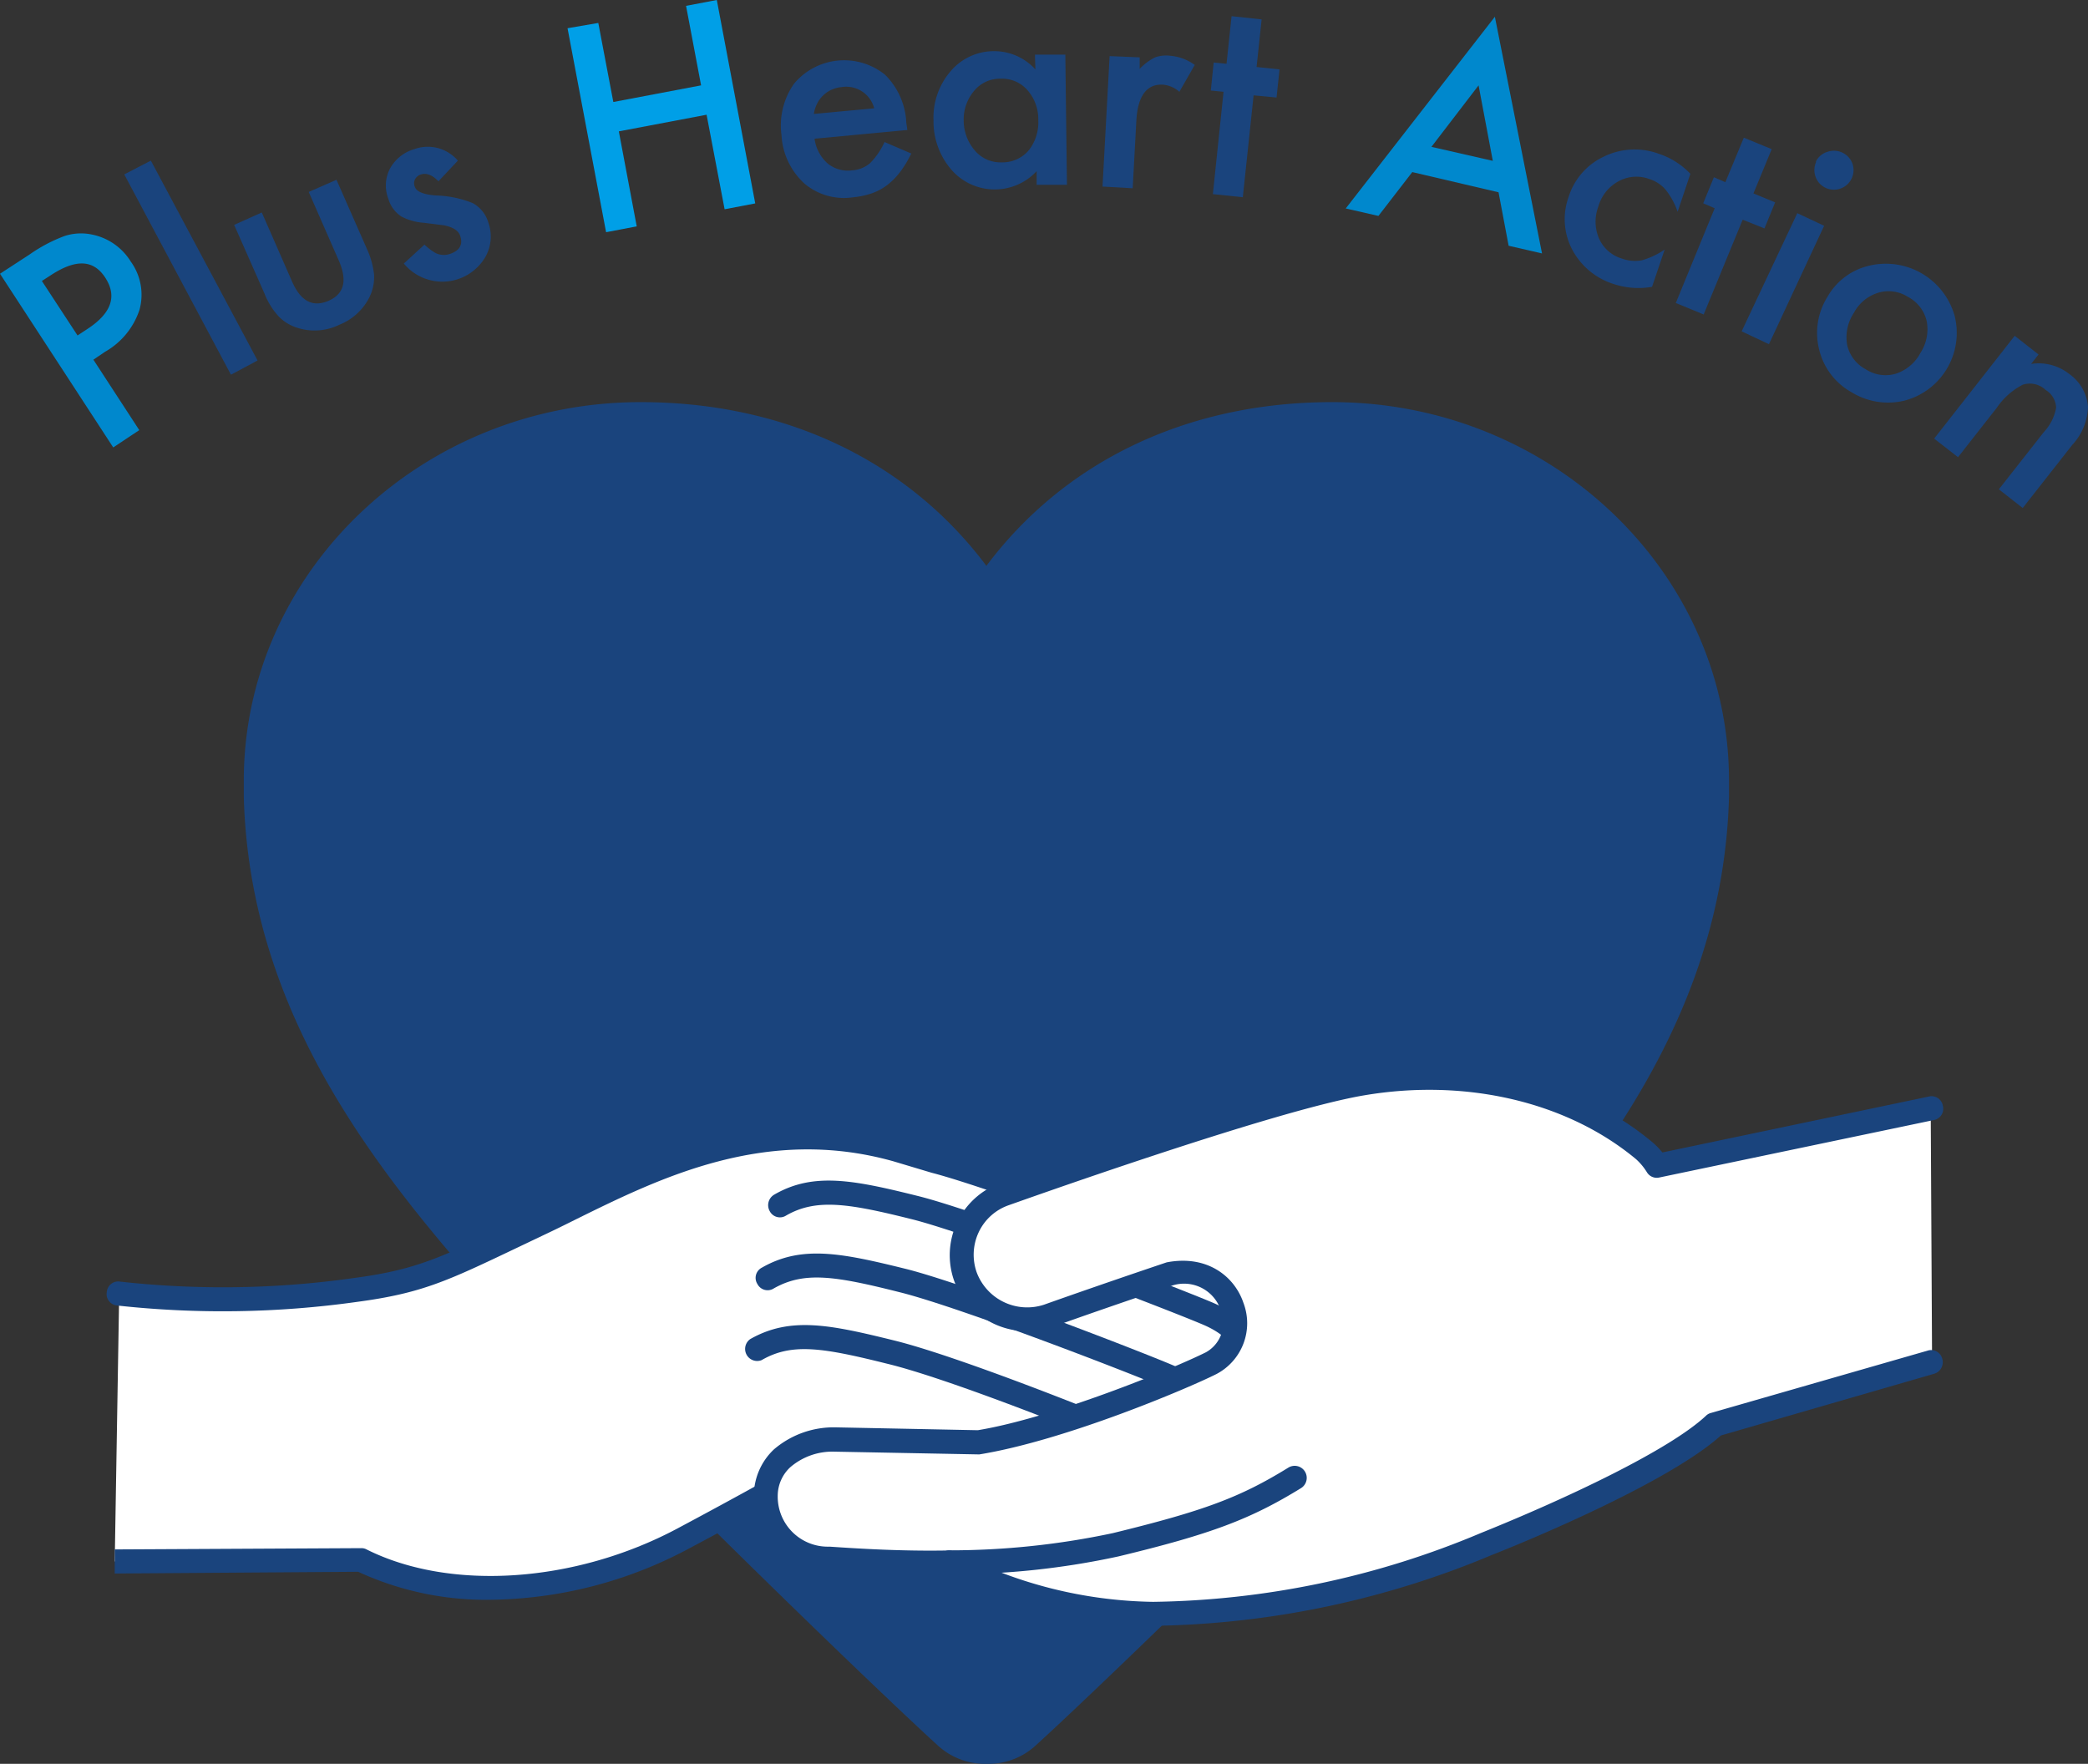 <svg xmlns="http://www.w3.org/2000/svg" viewBox="0 0 182 153.74"><rect x="0" y="0" width="182" height="153.74" fill="#333333" stroke="none"/><defs><style>.cls-1{fill:#1a447d;}.cls-2{fill:#0088cd;}.cls-3{fill:#009fe7;}.cls-4{fill:#fff;}</style></defs><g id="レイヤー_2" data-name="レイヤー 2"><g id="デザイン"><path class="cls-1" d="M86.17,153.74a6.06,6.06,0,0,0,4.07-1.57c4.49-4.07,21.82-20.7,33.33-32.82,1.41-1.48,2.74-2.9,3.94-4.21,11.48-12.64,22.68-26.57,23.2-45.7h0c0-.46,0-.92,0-1.39,0-18.19-15.52-33-34.59-33-12.68,0-23.32,5.18-30.14,14.27-6.82-9.09-17.46-14.27-30.14-14.27-19.07,0-34.59,14.81-34.59,33,0,.47,0,.93,0,1.39h0c.52,19.13,11.72,33.06,23.2,45.7,1.2,1.31,2.53,2.73,3.94,4.21C60,131.47,77.29,148.1,81.78,152.17a6.06,6.06,0,0,0,4.07,1.57Z"/><path class="cls-2" d="M8.14,31.35l4,6.14L9.87,39,0,23.86l2.58-1.68a13.47,13.47,0,0,1,3.05-1.61A4.63,4.63,0,0,1,8,20.44a5.17,5.17,0,0,1,3.4,2.36,4.93,4.93,0,0,1,.76,4.2,6.58,6.58,0,0,1-3,3.66ZM6.76,29.24l.85-.56c2.1-1.37,2.62-2.85,1.57-4.47S6.57,22.58,4.41,24l-.76.49Z"/><path class="cls-1" d="M13.15,14l9.3,17.42-2.32,1.24L10.83,15.2Z"/><path class="cls-1" d="M22.82,18.52l2.63,6c.75,1.73,1.81,2.29,3.18,1.7s1.66-1.76.91-3.49l-2.63-6,2.42-1.06,2.64,6a7.22,7.22,0,0,1,.64,2.3,4.07,4.07,0,0,1-.4,1.92,5,5,0,0,1-2.64,2.42,4.9,4.9,0,0,1-3.56.29,3.85,3.85,0,0,1-1.7-1,6.36,6.36,0,0,1-1.25-2l-2.65-6Z"/><path class="cls-1" d="M39.91,14l-1.69,1.8c-.55-.56-1.06-.75-1.54-.59a.87.87,0,0,0-.51.43.76.76,0,0,0,0,.66c.14.41.76.66,1.85.74a9.16,9.16,0,0,1,3.2.67,2.85,2.85,0,0,1,1.35,1.7,3.61,3.61,0,0,1-.27,3,4.35,4.35,0,0,1-7.1.56L37,21.32a4.7,4.7,0,0,0,1,.75,1.64,1.64,0,0,0,1.23.06c.84-.29,1.14-.81.88-1.58-.15-.45-.62-.75-1.4-.91l-.87-.11-.89-.11A5,5,0,0,1,35,18.88a2.75,2.75,0,0,1-1.15-1.55A3.21,3.21,0,0,1,34,14.68,3.55,3.55,0,0,1,36.11,13,3.45,3.45,0,0,1,39.91,14Z"/><path class="cls-3" d="M53.46,8.89l7.65-1.45L59.8.51,62.48,0l3.35,17.73-2.67.51L61.59,10l-7.65,1.45,1.56,8.28-2.67.51L49.47,2.46,52.15,2Z"/><path class="cls-1" d="M79.09,11.33,71,12.09a3.5,3.5,0,0,0,1.12,2.14,2.78,2.78,0,0,0,2.13.62,2.69,2.69,0,0,0,1.58-.62,6.29,6.29,0,0,0,1.27-1.85l2.33,1A9.14,9.14,0,0,1,78.45,15a6.11,6.11,0,0,1-1.13,1.14,4.79,4.79,0,0,1-1.36.72,7.14,7.14,0,0,1-1.62.34A5.34,5.34,0,0,1,70.12,16a6.15,6.15,0,0,1-2-4.21,6.33,6.33,0,0,1,1.09-4.49,5.68,5.68,0,0,1,7.93-.79A6.28,6.28,0,0,1,79,10.71ZM76.2,9.44a2.52,2.52,0,0,0-2.83-1.85,2.84,2.84,0,0,0-.89.23,2.55,2.55,0,0,0-.72.49,2.49,2.49,0,0,0-.53.71,2.94,2.94,0,0,0-.29.91Z"/><path class="cls-1" d="M90.21,4.76l2.65,0L93,16.11l-2.64,0,0-1.19a5,5,0,0,1-7.4-.09,6.42,6.42,0,0,1-1.59-4.33,6.19,6.19,0,0,1,1.48-4.28,4.94,4.94,0,0,1,3.81-1.76,4.83,4.83,0,0,1,3.59,1.59ZM84,10.5A4,4,0,0,0,85,13.15a2.9,2.9,0,0,0,2.29,1,3,3,0,0,0,2.34-1,3.9,3.9,0,0,0,.87-2.66,3.83,3.83,0,0,0-.94-2.63,2.94,2.94,0,0,0-2.35-1,2.9,2.9,0,0,0-2.25,1A3.85,3.85,0,0,0,84,10.5Z"/><path class="cls-1" d="M96.72,4.89,99.34,5l0,1a4.85,4.85,0,0,1,1.34-1A2.93,2.93,0,0,1,102,4.86a4.23,4.23,0,0,1,2.14.8L102.8,8a2.48,2.48,0,0,0-1.43-.62c-1.43-.08-2.2,1-2.32,3.13l-.32,5.9-2.63-.15Z"/><path class="cls-1" d="M109.27,8.31l-.94,8.88-2.61-.27L106.65,8l-1.11-.11.25-2.44,1.12.11.44-4.15,2.62.28-.44,4.15,2,.21-.26,2.45Z"/><path class="cls-2" d="M130.62,16.76,123.1,15l-2.95,3.82-2.85-.65,13-16.71,4.11,20.63-2.91-.67Zm-.5-2.74-1.24-6.58-4.11,5.36Z"/><path class="cls-1" d="M147.34,15.15l-1.11,3.31a6.4,6.4,0,0,0-1.06-1.94,3.08,3.08,0,0,0-1.42-.92,3.23,3.23,0,0,0-2.67.2A3.61,3.61,0,0,0,139.32,18a3.72,3.72,0,0,0,.06,2.79,3.16,3.16,0,0,0,2,1.75,3.31,3.31,0,0,0,1.72.15,6.71,6.71,0,0,0,2-.94L144,25a6.84,6.84,0,0,1-3.3-.23,6.17,6.17,0,0,1-3.65-3,5.69,5.69,0,0,1-.32-4.61,5.78,5.78,0,0,1,3.07-3.51,6.1,6.1,0,0,1,4.75-.26A6.68,6.68,0,0,1,147.34,15.15Z"/><path class="cls-1" d="M151.9,19.15l-3.4,8.26-2.43-1,3.39-8.26-1-.43.93-2.27,1,.43L152,12l2.43,1-1.59,3.86,1.89.78-.93,2.27Z"/><path class="cls-1" d="M159,19.68,154.19,30l-2.38-1.12,4.85-10.3Zm-.73-5.58a1.65,1.65,0,0,1,1-.86,1.72,1.72,0,0,1,2.19,1,1.71,1.71,0,0,1-2.34,2.13,1.68,1.68,0,0,1-.88-1A1.71,1.71,0,0,1,158.31,14.1Z"/><path class="cls-1" d="M159.28,25.89a5.64,5.64,0,0,1,3.64-2.73,6.23,6.23,0,0,1,7.45,4.35,6.1,6.1,0,0,1-4.33,7.4,6.07,6.07,0,0,1-4.63-.71,5.8,5.8,0,0,1-2.83-3.68A5.92,5.92,0,0,1,159.28,25.89Zm2.3,1.4a3.85,3.85,0,0,0-.57,2.79,3.2,3.2,0,0,0,1.62,2.11,3.17,3.17,0,0,0,2.63.38,3.75,3.75,0,0,0,2.14-1.82,3.78,3.78,0,0,0,.54-2.76,3.19,3.19,0,0,0-1.63-2.11,3.13,3.13,0,0,0-2.61-.36A3.61,3.61,0,0,0,161.58,27.29Z"/><path class="cls-1" d="M175.61,29.27l2.08,1.63-.65.82a4.29,4.29,0,0,1,3.29.85A3.88,3.88,0,0,1,182,35.46a5.12,5.12,0,0,1-1.38,3.33l-4.31,5.49-2.08-1.63,3.93-5a4.17,4.17,0,0,0,1.06-2.11,1.87,1.87,0,0,0-.9-1.54,2,2,0,0,0-2-.47,6.08,6.08,0,0,0-2.26,2l-3.39,4.32-2.08-1.62Z"/><path class="cls-4" d="M10.39,112.75a84,84,0,0,0,20.67-.32c6.09-.81,8.12-2,15.84-5.69s18.28-10.15,31.27-6.49l3.29,1c5.35,1.34,22.67,7.89,25.3,9,3.35,1.45,4.15,3.73,3.13,6.13a3.76,3.76,0,0,1-1.14,1.48,4.41,4.41,0,0,1-.31,2.76,3.47,3.47,0,0,1-3,2.15,4.11,4.11,0,0,1-.13,3.42c-.69,1.6-2.1,2.23-3.94,2.19a4,4,0,0,1-.3,2.94c-1,2.38-3.42,2.64-6.91,1.67l-20.6-6.65s-5.55,3.25-14.08,7.79-19.9,5.89-28,1.82L10,136.1"/><path class="cls-1" d="M42.73,139.44A26.58,26.58,0,0,1,31.22,137L10,137.15v-2.1l21.49-.11a.92.92,0,0,1,.46.11c7.3,3.66,18.18,2.92,27.07-1.81,8.41-4.48,14-7.74,14-7.77a1.1,1.1,0,0,1,.85-.1L94.49,132c4.06,1.12,5.13.08,5.62-1.09a2.92,2.92,0,0,0,.27-2.19,1.09,1.09,0,0,1,.15-1,1.08,1.08,0,0,1,.87-.42h.15c1.91,0,2.51-.89,2.8-1.56a3,3,0,0,0,.15-2.56,1,1,0,0,1,.83-1.49,2.42,2.42,0,0,0,2.14-1.52,3.32,3.32,0,0,0,.27-2.1,1,1,0,0,1,.39-1.09,2.77,2.77,0,0,0,.79-1c.88-2,0-3.64-2.57-4.76s-19.92-7.66-25.14-9l-3.34-1c-11.13-3.12-20.36,1.45-27.79,5.12-.94.47-1.86.92-2.73,1.33L45,108.79c-6,2.86-8.24,3.93-13.84,4.68a84.29,84.29,0,0,1-20.95.32,1,1,0,0,1-.9-1.18,1,1,0,0,1,1.18-.9,81.27,81.27,0,0,0,20.39-.32c5.28-.7,7.44-1.73,13.22-4.49l2.31-1.1c.87-.41,1.77-.86,2.7-1.32,7.34-3.62,17.39-8.59,29.31-5.25l3.31,1c5.39,1.34,22.75,7.91,25.41,9.06,3.64,1.57,5,4.38,3.67,7.51a5.12,5.12,0,0,1-1,1.45,5.62,5.62,0,0,1-.48,2.79,4.38,4.38,0,0,1-2.63,2.5,5.66,5.66,0,0,1-.49,3.07,4.49,4.49,0,0,1-3.69,2.75,6,6,0,0,1-.55,2.37c-1.73,4.07-6.56,2.71-8.15,2.28l-20.2-6.53c-1.43.83-6.55,3.77-13.71,7.57A37.44,37.44,0,0,1,42.73,139.44Z"/><path class="cls-1" d="M101.38,129.46a1.05,1.05,0,0,1-1-.72,4.73,4.73,0,0,0-2.84-2.55c-2.42-1.06-14.76-6-20.15-7.31-5.61-1.4-8.35-1.87-11-.33a1.05,1.05,0,0,1-1-1.83c3.51-2,7-1.25,12.56.12s18,6.35,20.48,7.42a6.74,6.74,0,0,1,4,3.83,1,1,0,0,1-.67,1.32A1.25,1.25,0,0,1,101.38,129.46Z"/><path class="cls-1" d="M108.75,118.94a1,1,0,0,1-1-.8c-.33-1.32-1.72-2.18-2.84-2.66-2.87-1.24-20.25-7.91-25.39-9.2-5.48-1.37-8.35-1.86-11-.33a1,1,0,0,1-1.43-.39,1.06,1.06,0,0,1,.39-1.43c3.44-2,7-1.26,12.55.12s23.27,8.25,25.72,9.31c2.82,1.22,3.75,2.89,4,4.09a1,1,0,0,1-.77,1.26A1,1,0,0,1,108.75,118.94Z"/><path class="cls-1" d="M105.45,123.85a1.05,1.05,0,0,1-1-.6,5.06,5.06,0,0,0-2.72-2.19c-2.84-1.24-18.07-7.12-23.28-8.42-5.6-1.41-8.32-1.86-11-.34a1,1,0,0,1-1.43-.38,1,1,0,0,1,.39-1.43c3.49-2,7-1.26,12.55.11,5.31,1.33,20.74,7.29,23.61,8.54a7.1,7.1,0,0,1,3.78,3.22,1,1,0,0,1-.51,1.39A1,1,0,0,1,105.45,123.85Z"/><path class="cls-4" d="M168.29,96.63l-23.89,5a5.51,5.51,0,0,0-1.15-1.36c-6.2-5.17-15.38-7.34-24.53-5.82-7.77,1.3-28.79,8.78-31.17,9.63a5.64,5.64,0,0,0,1.9,11,5.76,5.76,0,0,0,1.9-.33c2.36-.85,6.34-2.23,10.68-3.68,5.61-1.08,7.42,5.86,3.53,7.81-2.63,1.31-13.2,5.73-20.37,6.89l-12.42-.24c-3-.08-6,1.75-6,4.87a5.43,5.43,0,0,0,5.52,5.5h0c2.88.19,6.59.37,10.5.33a39.48,39.48,0,0,0,17.76,4.48,77.62,77.62,0,0,0,29-6c.42-.17,15.28-6.06,20-10.43l18.86-5.45"/><path class="cls-1" d="M100.52,141.71a40.46,40.46,0,0,1-18-4.48c-4,0-7.66-.17-10.15-.32h-.1a6.51,6.51,0,0,1-6.56-6.57,5.56,5.56,0,0,1,1.74-4,8,8,0,0,1,5.37-1.93l12.41.25c6.54-1.08,16.89-5.3,19.88-6.79a2.94,2.94,0,0,0,1.3-3.67,3.37,3.37,0,0,0-4.17-2.17c-4.19,1.41-8.16,2.79-10.52,3.64a6.81,6.81,0,0,1-8.54-4,6.69,6.69,0,0,1,4-8.55c.94-.34,23.14-8.3,31.34-9.67,9.48-1.56,18.94.68,25.38,6a6.49,6.49,0,0,1,1,1l23.21-4.87a1,1,0,0,1,1.24.81,1,1,0,0,1-.81,1.24l-23.89,5a1,1,0,0,1-1.1-.46,5.26,5.26,0,0,0-.94-1.13c-6-5-14.82-7.07-23.69-5.57-8,1.34-30.75,9.5-31,9.58a4.54,4.54,0,0,0-2.61,2.35,4.62,4.62,0,0,0-.17,3.52A4.7,4.7,0,0,0,91,113.72c2.36-.84,6.35-2.23,10.69-3.69,3.58-.69,5.93,1.27,6.69,3.52a5,5,0,0,1-2.36,6.22c-2.38,1.2-13.14,5.78-20.66,7l-12.61-.24a5.63,5.63,0,0,0-3.87,1.36,3.41,3.41,0,0,0-1.09,2.49,4.36,4.36,0,0,0,4.36,4.43h.18c2.51.17,6.3.41,10.42.33h0a1.08,1.08,0,0,1,.5.12,38.64,38.64,0,0,0,17.26,4.36,76,76,0,0,0,28.57-6c7.45-3,16.43-7.23,19.62-10.22a.94.94,0,0,1,.42-.24L168,117.73a1,1,0,0,1,1.3.71,1.05,1.05,0,0,1-.71,1.3L150,125.12c-4.44,4-16.36,9-19.95,10.41A79,79,0,0,1,100.52,141.71Z"/><path class="cls-1" d="M82.76,137.22a1,1,0,1,1,0-2.09A68.3,68.3,0,0,0,97,133.63c7.94-1.94,11.09-3.11,15.3-5.71a1.05,1.05,0,0,1,1.1,1.79c-4.39,2.7-7.81,4-15.91,5.95a68.6,68.6,0,0,1-14.74,1.56Z"/></g></g></svg>